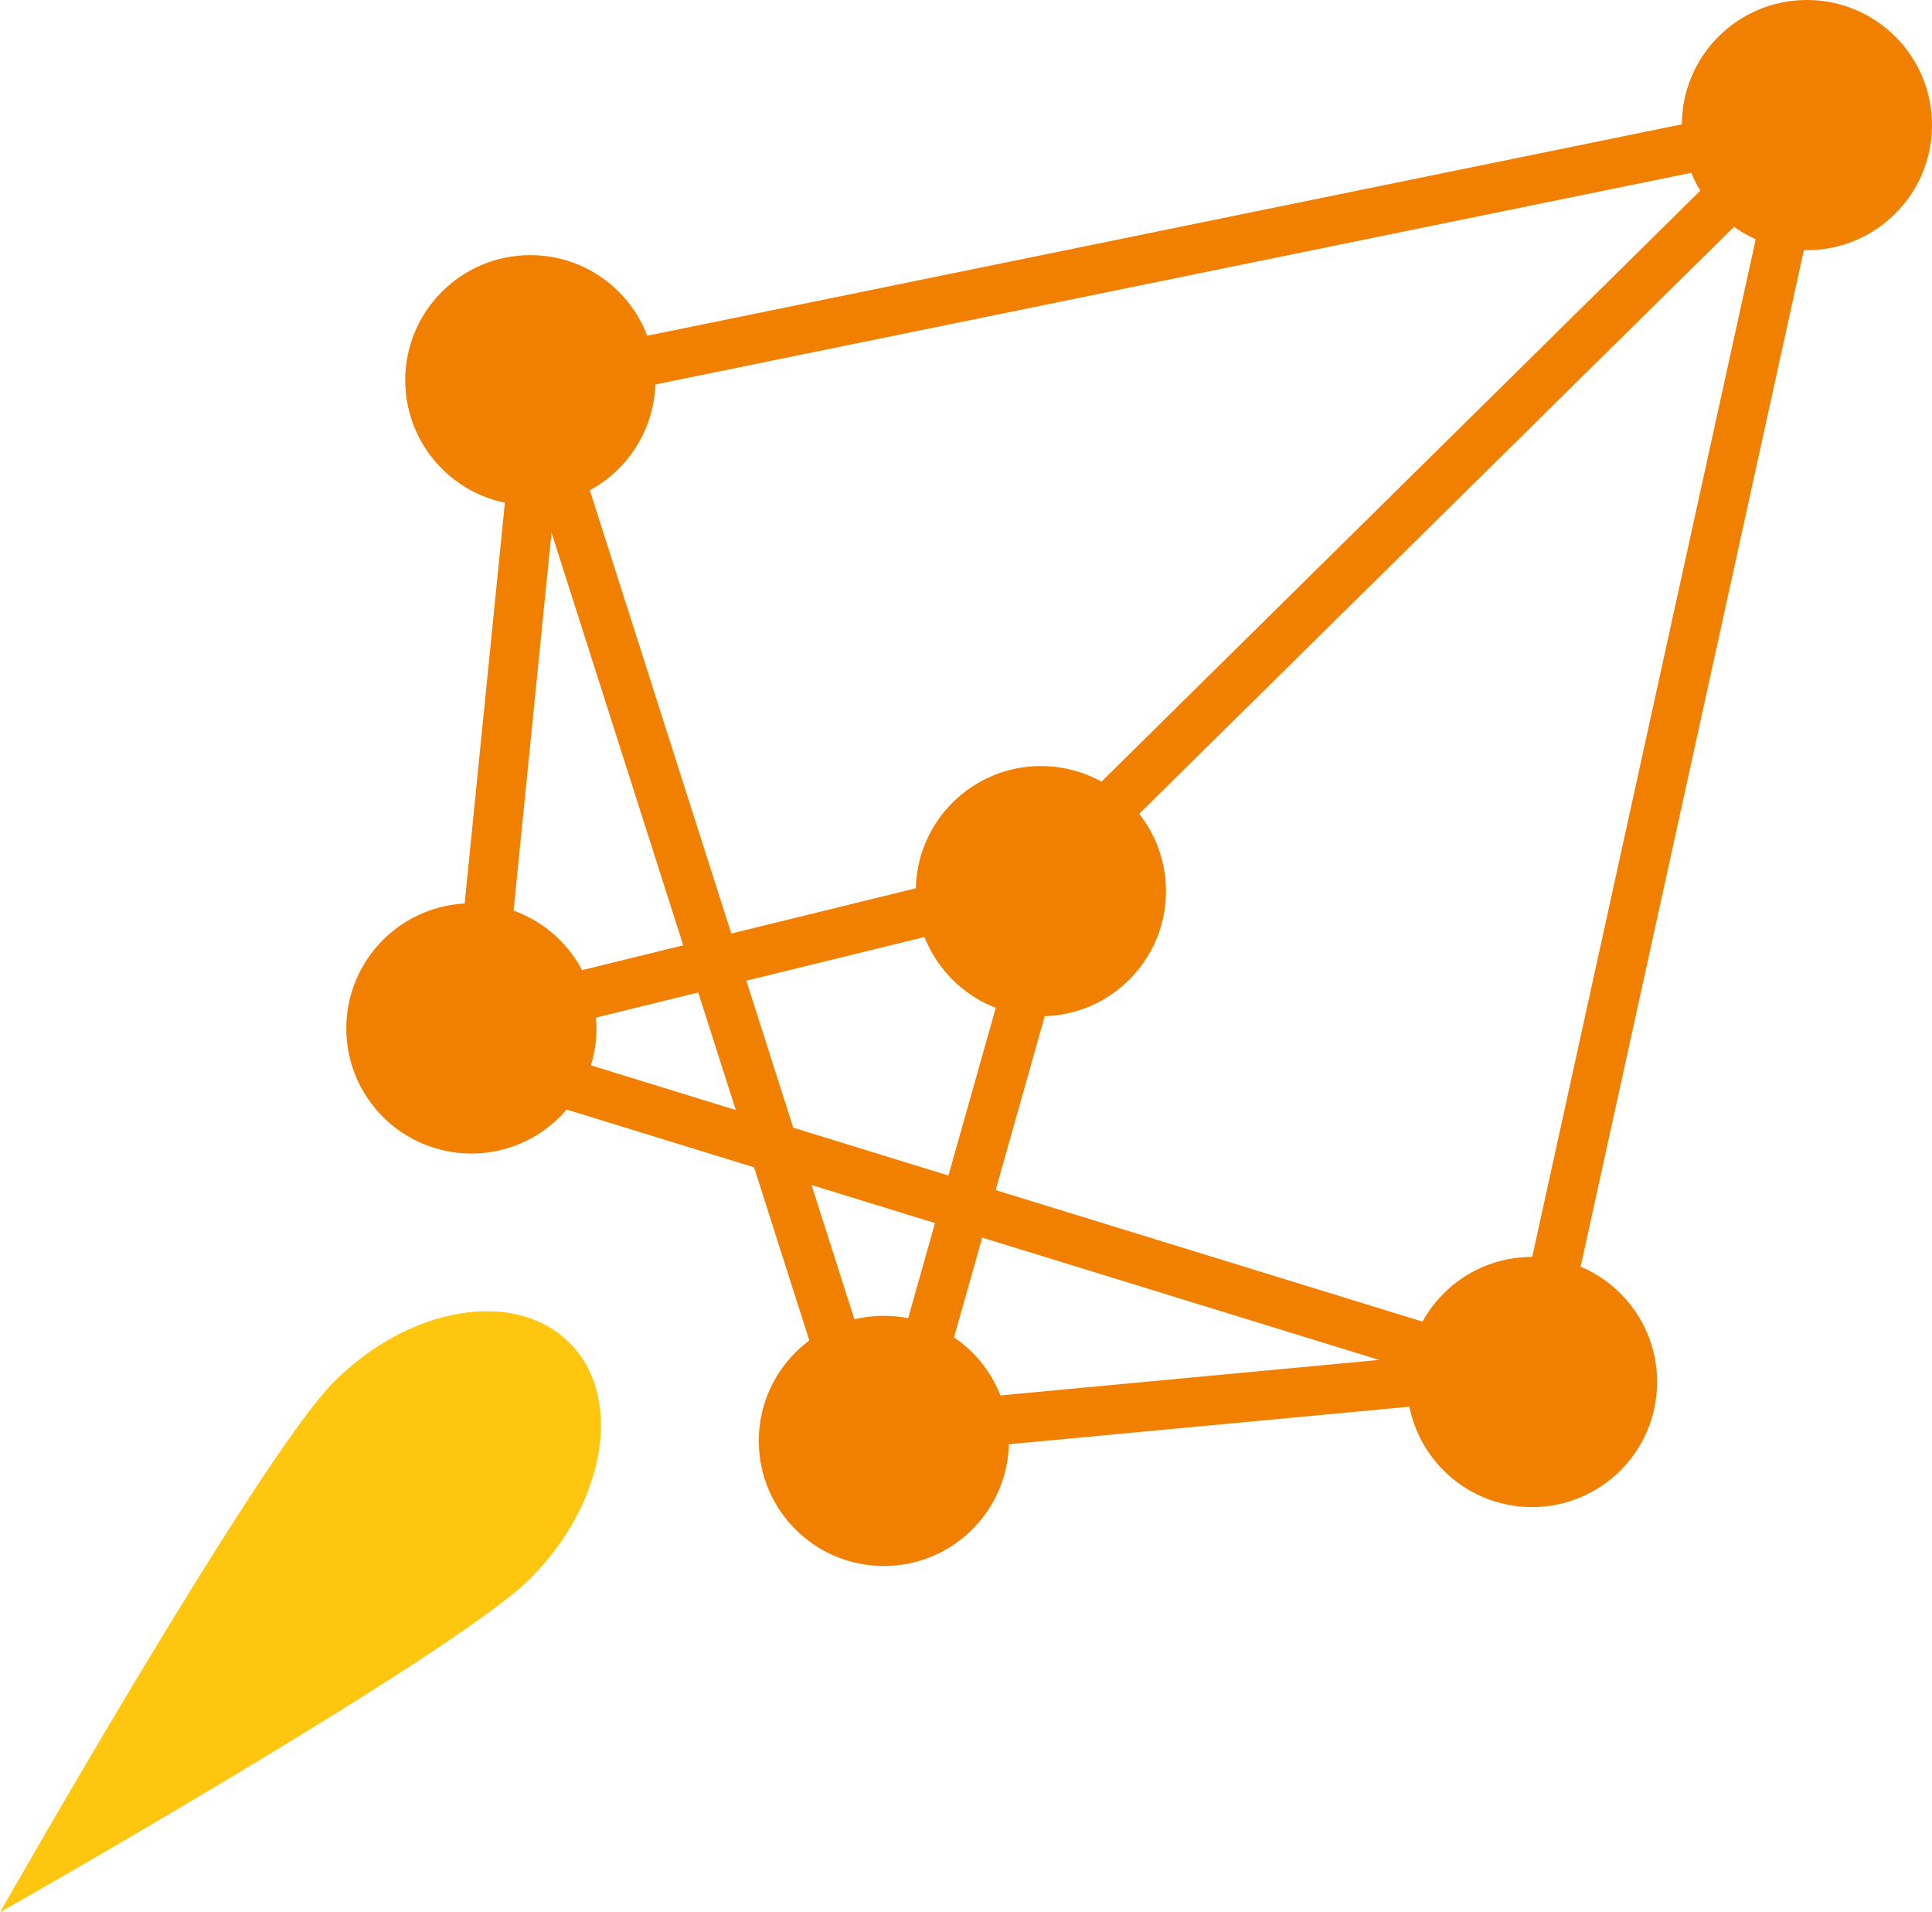 <?xml version="1.0" encoding="UTF-8"?><svg id="Layer_2" xmlns="http://www.w3.org/2000/svg" viewBox="0 0 58.69 58.09"><defs><style>.cls-1{fill:#f17f00;}.cls-2{fill:#ffc60f;}.cls-3{fill:none;stroke:#f17f00;stroke-width:1.5px;}</style></defs><g id="Layer_1-2"><path class="cls-2" d="M10.14,41.98c2.31-2.31,5.51-2.84,7.16-1.19,1.65,1.65,1.11,4.85-1.19,7.16-2.31,2.31-16.11,10.14-16.11,10.14,0,0,7.84-13.8,10.14-16.11Z"/><circle class="cls-1" cx="16.11" cy="11.55" r="3.8"/><circle class="cls-1" cx="31.62" cy="27.07" r="3.8"/><circle class="cls-1" cx="54.89" cy="3.8" r="3.8"/><circle class="cls-1" cx="14.32" cy="31.24" r="3.8"/><circle class="cls-1" cx="46.54" cy="41.98" r="3.8"/><circle class="cls-1" cx="26.85" cy="43.77" r="3.8"/><line class="cls-3" x1="15.96" y1="11.72" x2="54.82" y2="3.78"/><line class="cls-3" x1="46.38" y1="42.43" x2="54.9" y2="3.64"/><line class="cls-3" x1="16.51" y1="11.1" x2="14.48" y2="31.32"/><line class="cls-3" x1="14.14" y1="31.11" x2="32.04" y2="26.72"/><line class="cls-3" x1="32.16" y1="26.61" x2="27.19" y2="44.21"/><line class="cls-3" x1="26.78" y1="43.48" x2="46.83" y2="41.6"/><line class="cls-3" x1="26.42" y1="44" x2="15.99" y2="11.32"/><line class="cls-3" x1="46.68" y1="42" x2="14.1" y2="31.96"/><line class="cls-3" x1="31.33" y1="26.9" x2="54.88" y2="3.66"/></g></svg>